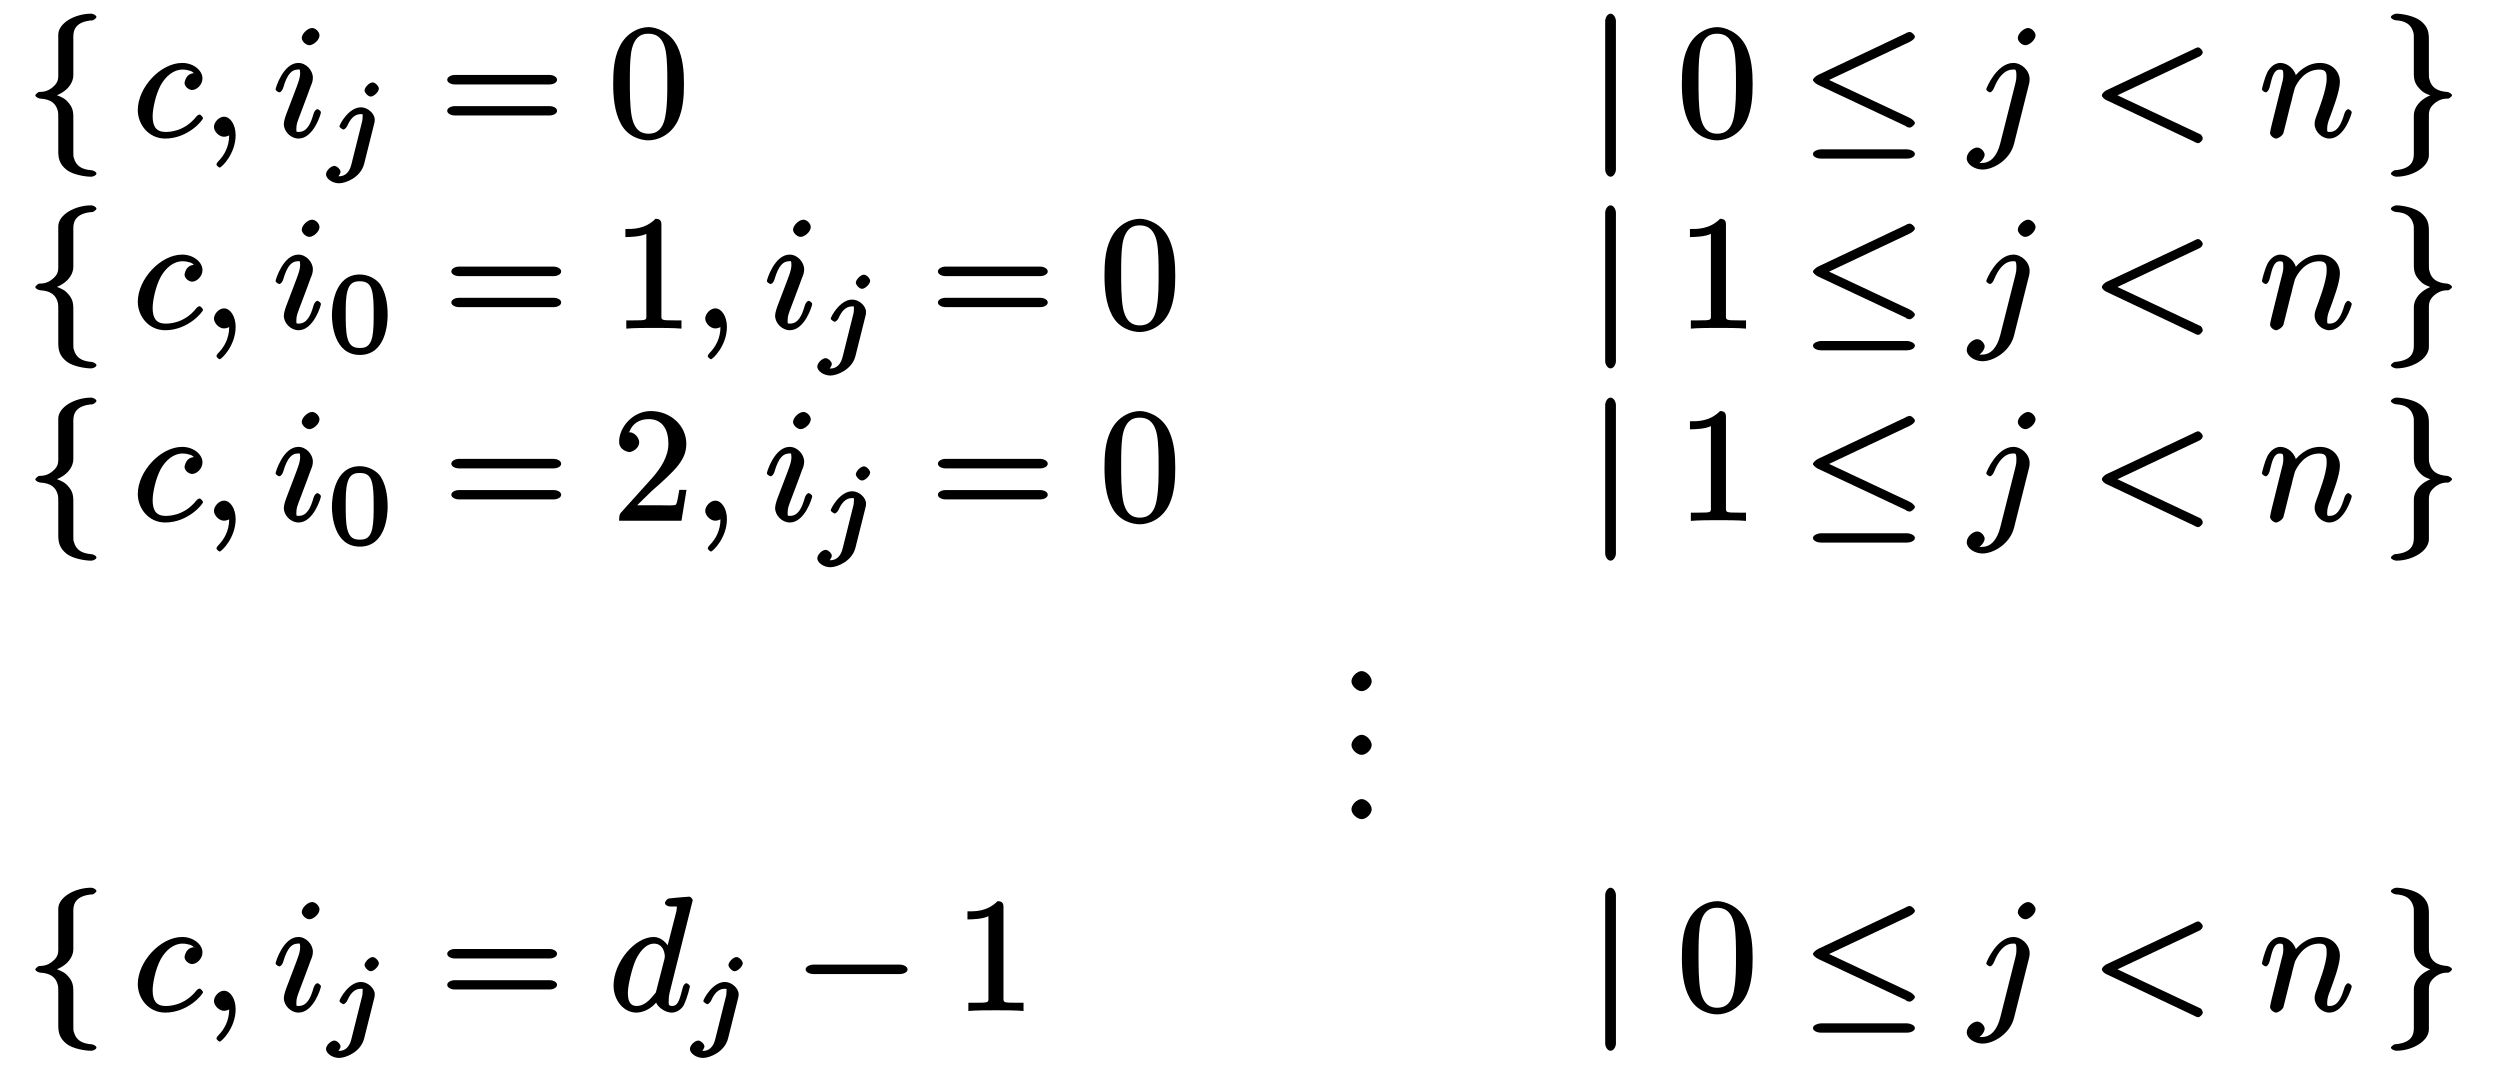 <?xml version="1.0" encoding="UTF-8"?>
<svg xmlns="http://www.w3.org/2000/svg" xmlns:xlink="http://www.w3.org/1999/xlink" width="218pt" height="93pt" viewBox="0 0 218 93" version="1.1">
<defs>
<g>
<symbol overflow="visible" id="glyph0-0">
<path style="stroke:none;" d=""/>
</symbol>
<symbol overflow="visible" id="glyph0-1">
<path style="stroke:none;" d="M 4.125 -8.734 C 4.125 -9.297 4.312 -10.062 5.828 -10.156 C 5.906 -10.172 6.141 -10.359 6.141 -10.438 C 6.141 -10.594 5.844 -10.734 5.688 -10.734 C 4.297 -10.734 2.828 -9.938 2.812 -8.906 L 2.812 -5.672 C 2.812 -5.125 2.875 -4.766 2.312 -4.312 C 1.828 -3.906 1.438 -3.922 1.125 -3.906 C 1.062 -3.891 0.812 -3.703 0.812 -3.609 C 0.812 -3.469 1.094 -3.344 1.234 -3.328 C 2.156 -3.281 2.625 -2.906 2.781 -2.219 C 2.812 -2.062 2.812 -2.031 2.812 -1.531 L 2.812 1.234 C 2.812 1.812 2.875 2.359 3.547 2.891 C 4.094 3.312 5.156 3.484 5.688 3.484 C 5.844 3.484 6.141 3.359 6.141 3.203 C 6.141 3.062 5.875 2.938 5.734 2.922 C 4.859 2.859 4.359 2.547 4.172 1.844 C 4.125 1.719 4.125 1.688 4.125 1.188 L 4.125 -1.75 C 4.125 -2.391 3.969 -2.719 3.516 -3.172 C 3.219 -3.453 2.688 -3.641 2.297 -3.75 L 2.297 -3.484 C 3.453 -3.812 4.125 -4.578 4.125 -5.391 Z "/>
</symbol>
<symbol overflow="visible" id="glyph0-2">
<path style="stroke:none;" d="M 2.406 -10.094 C 2.406 -10.344 2.219 -10.734 1.938 -10.734 C 1.656 -10.734 1.469 -10.344 1.469 -10.094 L 1.469 2.859 C 1.469 3.109 1.656 3.484 1.938 3.484 C 2.219 3.484 2.406 3.109 2.406 2.859 Z "/>
</symbol>
<symbol overflow="visible" id="glyph0-3">
<path style="stroke:none;" d="M 9.422 -8.281 C 9.578 -8.359 9.859 -8.547 9.859 -8.719 C 9.859 -8.875 9.578 -9.141 9.406 -9.141 C 9.328 -9.141 9.062 -9.047 9.016 -9.016 L 9.156 -9.062 L 1.438 -5.406 C 1.203 -5.297 0.969 -5.062 0.969 -4.953 C 0.969 -4.828 1.234 -4.609 1.438 -4.516 L 9.156 -0.891 L 9.016 -0.922 C 9.188 -0.828 9.359 -0.797 9.406 -0.797 C 9.562 -0.797 9.859 -1.047 9.859 -1.203 C 9.859 -1.328 9.625 -1.547 9.391 -1.656 L 2.375 -4.953 Z M 9.188 1.906 C 9.438 1.906 9.859 1.781 9.859 1.5 C 9.859 1.234 9.391 1.094 9.188 1.094 L 1.656 1.094 C 1.453 1.094 0.969 1.234 0.969 1.5 C 0.969 1.781 1.406 1.906 1.641 1.906 Z "/>
</symbol>
<symbol overflow="visible" id="glyph0-4">
<path style="stroke:none;" d="M 2.812 1.5 C 2.812 2.062 2.656 2.812 1.125 2.922 C 1.062 2.938 0.812 3.125 0.812 3.203 C 0.812 3.359 1.156 3.484 1.281 3.484 C 2.641 3.484 4.109 2.672 4.125 1.625 L 4.125 -1.562 C 4.125 -2.109 4.078 -2.453 4.625 -2.922 C 5.125 -3.328 5.531 -3.328 5.828 -3.328 C 5.906 -3.344 6.141 -3.531 6.141 -3.609 C 6.141 -3.75 5.875 -3.891 5.734 -3.906 C 4.812 -3.969 4.328 -4.328 4.172 -5.016 C 4.125 -5.156 4.125 -5.188 4.125 -5.688 L 4.125 -8.453 C 4.125 -9.047 4.078 -9.578 3.406 -10.109 C 2.844 -10.547 1.766 -10.734 1.281 -10.734 C 1.156 -10.734 0.812 -10.594 0.812 -10.438 C 0.812 -10.297 1.094 -10.172 1.234 -10.156 C 2.109 -10.109 2.594 -9.781 2.781 -9.062 C 2.812 -8.938 2.812 -8.922 2.812 -8.406 L 2.812 -5.484 C 2.812 -4.844 2.984 -4.5 3.438 -4.062 C 3.719 -3.766 4.266 -3.594 4.656 -3.484 L 4.656 -3.75 C 3.516 -3.438 2.812 -2.656 2.812 -1.844 Z "/>
</symbol>
<symbol overflow="visible" id="glyph0-5">
<path style="stroke:none;" d="M 9.188 -3.203 C 9.438 -3.203 9.859 -3.328 9.859 -3.609 C 9.859 -3.891 9.438 -4.031 9.188 -4.031 L 1.641 -4.031 C 1.406 -4.031 0.969 -3.891 0.969 -3.609 C 0.969 -3.328 1.406 -3.203 1.641 -3.203 Z "/>
</symbol>
<symbol overflow="visible" id="glyph1-0">
<path style="stroke:none;" d=""/>
</symbol>
<symbol overflow="visible" id="glyph1-1">
<path style="stroke:none;" d="M 5.531 -5.562 C 5.297 -5.562 5.016 -5.531 4.812 -5.328 C 4.594 -5.125 4.516 -4.781 4.516 -4.688 C 4.516 -4.359 4.906 -4.078 5.172 -4.078 C 5.578 -4.078 6.078 -4.531 6.078 -5.094 C 6.078 -5.781 5.297 -6.438 4.312 -6.438 C 2.422 -6.438 0.438 -4.297 0.438 -2.328 C 0.438 -1.078 1.375 0.156 2.828 0.156 C 4.828 0.156 6.125 -1.453 6.125 -1.625 C 6.125 -1.703 5.922 -1.938 5.828 -1.938 C 5.766 -1.938 5.641 -1.875 5.547 -1.766 C 4.453 -0.375 3.031 -0.422 2.859 -0.422 C 1.984 -0.422 1.734 -0.969 1.734 -1.797 C 1.734 -2.375 1.969 -3.625 2.438 -4.5 C 2.875 -5.281 3.562 -5.859 4.328 -5.859 C 4.797 -5.859 5.234 -5.703 5.297 -5.562 Z "/>
</symbol>
<symbol overflow="visible" id="glyph1-2">
<path style="stroke:none;" d="M 2.953 -0.141 C 2.953 -1.062 2.484 -1.75 1.938 -1.75 C 1.484 -1.75 1.062 -1.25 1.062 -0.859 C 1.062 -0.484 1.484 0 1.938 0 C 2.109 0 2.375 -0.078 2.516 -0.203 C 2.547 -0.234 2.484 -0.219 2.5 -0.219 C 2.516 -0.219 2.391 -0.328 2.391 -0.141 C 2.391 0.891 1.938 1.625 1.484 2.094 C 1.328 2.25 1.281 2.375 1.281 2.406 C 1.281 2.516 1.5 2.688 1.562 2.688 C 1.719 2.688 2.953 1.5 2.953 -0.141 Z "/>
</symbol>
<symbol overflow="visible" id="glyph1-3">
<path style="stroke:none;" d="M 4.094 -8.844 C 4.094 -9.125 3.766 -9.484 3.453 -9.484 C 3.062 -9.484 2.547 -8.984 2.547 -8.609 C 2.547 -8.344 2.891 -7.984 3.219 -7.984 C 3.547 -7.984 4.094 -8.422 4.094 -8.844 Z M 3.031 -3.594 C 3.188 -4 3.188 -4.031 3.328 -4.406 C 3.453 -4.688 3.516 -4.891 3.516 -5.156 C 3.516 -5.781 2.938 -6.438 2.25 -6.438 C 0.938 -6.438 0.266 -4.266 0.266 -4.141 C 0.266 -4 0.547 -3.875 0.578 -3.875 C 0.719 -3.875 0.844 -4.031 0.922 -4.25 C 1.297 -5.562 1.734 -5.859 2.203 -5.859 C 2.312 -5.859 2.406 -5.984 2.406 -5.547 C 2.406 -5.25 2.312 -4.953 2.266 -4.812 C 2.156 -4.453 1.516 -2.828 1.297 -2.234 C 1.156 -1.875 0.984 -1.406 0.984 -1.109 C 0.984 -0.453 1.594 0.156 2.266 0.156 C 3.578 0.156 4.219 -2 4.219 -2.125 C 4.219 -2.266 3.969 -2.406 3.922 -2.406 C 3.781 -2.406 3.641 -2.219 3.578 -2.016 C 3.328 -1.125 3 -0.422 2.281 -0.422 C 2.047 -0.422 2.078 -0.422 2.078 -0.734 C 2.078 -1.094 2.156 -1.281 2.484 -2.141 Z "/>
</symbol>
<symbol overflow="visible" id="glyph1-4">
<path style="stroke:none;" d="M 5.672 -8.844 C 5.672 -9.109 5.344 -9.484 5.016 -9.484 C 4.688 -9.484 4.125 -9.031 4.125 -8.609 C 4.125 -8.328 4.469 -7.984 4.781 -7.984 C 5.156 -7.984 5.672 -8.469 5.672 -8.844 Z M 2.594 0.578 C 2.328 1.625 1.797 2.281 1.016 2.281 C 0.938 2.281 0.812 2.328 0.562 2.203 L 0.469 2.422 C 0.891 2.328 1.234 1.844 1.234 1.562 C 1.234 1.344 0.953 0.938 0.578 0.938 C 0.219 0.938 -0.328 1.375 -0.328 1.875 C -0.328 2.422 0.375 2.859 1.047 2.859 C 2.016 2.859 3.453 2 3.797 0.609 L 5.078 -4.5 C 5.156 -4.766 5.156 -4.969 5.156 -5.016 C 5.156 -5.797 4.438 -6.438 3.734 -6.438 C 2.312 -6.438 1.375 -4.266 1.375 -4.141 C 1.375 -4 1.656 -3.875 1.688 -3.875 C 1.812 -3.875 1.953 -4.016 2.062 -4.281 C 2.406 -5.141 2.938 -5.859 3.703 -5.859 C 3.891 -5.859 4 -5.938 4 -5.344 C 4 -5.016 3.969 -4.875 3.906 -4.625 Z "/>
</symbol>
<symbol overflow="visible" id="glyph1-5">
<path style="stroke:none;" d="M 9.5 -6.984 C 9.672 -7.062 9.812 -7.234 9.812 -7.375 C 9.812 -7.531 9.562 -7.797 9.406 -7.797 C 9.359 -7.797 9.234 -7.766 8.984 -7.625 L 1.422 -4.062 C 1.266 -3.984 1.016 -3.781 1.016 -3.609 C 1.016 -3.453 1.266 -3.25 1.422 -3.188 L 8.984 0.391 C 9.234 0.531 9.359 0.562 9.406 0.562 C 9.562 0.562 9.812 0.312 9.812 0.156 C 9.812 0 9.672 -0.172 9.656 -0.188 L 2.094 -3.75 L 2.094 -3.484 L 9.656 -7.062 Z "/>
</symbol>
<symbol overflow="visible" id="glyph1-6">
<path style="stroke:none;" d="M 1.094 -0.953 C 1.047 -0.734 0.969 -0.422 0.969 -0.344 C 0.969 -0.094 1.297 0.156 1.5 0.156 C 1.672 0.156 2.047 -0.078 2.141 -0.328 C 2.125 -0.297 2.328 -1.047 2.406 -1.391 L 2.719 -2.656 C 2.797 -2.953 2.891 -3.266 2.953 -3.594 C 3.016 -3.828 3.125 -4.234 3.141 -4.281 C 3.344 -4.719 3.969 -5.859 5.281 -5.859 C 5.922 -5.859 5.906 -5.469 5.906 -5.016 C 5.906 -4.141 5.219 -2.359 5 -1.766 C 4.875 -1.438 4.859 -1.266 4.859 -1.109 C 4.859 -0.453 5.484 0.156 6.141 0.156 C 7.453 0.156 8.094 -2.016 8.094 -2.125 C 8.094 -2.266 7.844 -2.406 7.797 -2.406 C 7.656 -2.406 7.516 -2.219 7.453 -2.016 C 7.172 -1.062 6.844 -0.422 6.172 -0.422 C 5.938 -0.422 5.953 -0.422 5.953 -0.734 C 5.953 -1.094 6.078 -1.422 6.203 -1.734 C 6.469 -2.469 7.062 -4 7.062 -4.797 C 7.062 -5.734 6.328 -6.438 5.328 -6.438 C 4.078 -6.438 3.297 -5.5 3.062 -5.172 L 3.281 -5.078 C 3.203 -5.859 2.516 -6.438 1.875 -6.438 C 1.234 -6.438 0.859 -5.844 0.75 -5.656 C 0.453 -5.016 0.266 -4.203 0.266 -4.141 C 0.266 -4 0.547 -3.875 0.578 -3.875 C 0.719 -3.875 0.844 -4.016 0.938 -4.328 C 1.172 -5.312 1.328 -5.859 1.828 -5.859 C 2.109 -5.859 2.125 -5.797 2.125 -5.344 C 2.125 -5.047 2.078 -4.891 1.891 -4.172 Z "/>
</symbol>
<symbol overflow="visible" id="glyph1-7">
<path style="stroke:none;" d="M 7.328 -9.656 C 7.328 -9.672 7.203 -9.953 7.016 -9.953 C 6.812 -9.953 5.484 -9.828 5.25 -9.797 C 5.141 -9.781 4.906 -9.578 4.906 -9.391 C 4.906 -9.219 5.172 -9.094 5.391 -9.094 C 6.062 -9.094 5.938 -9.125 5.938 -8.984 L 5.906 -8.703 L 5.062 -5.406 L 5.328 -5.406 C 5.078 -5.922 4.547 -6.438 3.922 -6.438 C 2.281 -6.438 0.422 -4.234 0.422 -2.203 C 0.422 -0.891 1.328 0.156 2.406 0.156 C 2.688 0.156 3.469 0.062 4.141 -0.719 C 4.203 -0.438 4.828 0.156 5.5 0.156 C 5.984 0.156 6.391 -0.203 6.547 -0.5 C 6.891 -1.234 7.078 -2.094 7.078 -2.125 C 7.078 -2.266 6.828 -2.406 6.781 -2.406 C 6.641 -2.406 6.484 -2.203 6.453 -2.016 C 6.203 -1.109 6.094 -0.422 5.531 -0.422 C 5.156 -0.422 5.234 -0.641 5.234 -0.922 C 5.234 -1.25 5.266 -1.359 5.312 -1.594 Z M 4.156 -1.781 C 4.094 -1.531 4.125 -1.609 3.922 -1.375 C 3.312 -0.594 2.828 -0.422 2.438 -0.422 C 1.75 -0.422 1.672 -1.047 1.672 -1.594 C 1.672 -2.281 2.078 -3.906 2.406 -4.547 C 2.828 -5.375 3.375 -5.859 3.938 -5.859 C 4.844 -5.859 4.891 -4.844 4.891 -4.766 C 4.891 -4.672 4.875 -4.594 4.859 -4.516 Z "/>
</symbol>
<symbol overflow="visible" id="glyph2-0">
<path style="stroke:none;" d=""/>
</symbol>
<symbol overflow="visible" id="glyph2-1">
<path style="stroke:none;" d="M 4.438 -6.266 C 4.438 -6.422 4.156 -6.797 3.891 -6.797 C 3.609 -6.797 3.188 -6.359 3.188 -6.094 C 3.188 -5.938 3.469 -5.562 3.734 -5.562 C 4 -5.562 4.438 -5.984 4.438 -6.266 Z M 2.047 0.328 C 1.891 1 1.531 1.391 0.953 1.391 C 0.828 1.391 0.719 1.375 0.609 1.344 L 0.609 1.656 C 0.859 1.547 1.094 1.156 1.094 1 C 1.094 0.766 0.75 0.484 0.562 0.484 C 0.25 0.484 -0.172 0.906 -0.172 1.219 C -0.172 1.594 0.375 2 0.969 2 C 1.547 2 2.859 1.484 3.156 0.297 L 4.031 -3.203 C 4.062 -3.312 4.078 -3.406 4.078 -3.547 C 4.078 -4.078 3.469 -4.625 2.875 -4.625 C 1.797 -4.625 1 -3.109 1 -2.969 C 1 -2.844 1.312 -2.688 1.344 -2.688 C 1.453 -2.688 1.625 -2.875 1.688 -3.016 C 1.938 -3.578 2.281 -4.031 2.859 -4.031 C 3.094 -4.031 3.016 -4.031 3.016 -3.719 C 3.016 -3.609 3 -3.469 2.984 -3.422 Z "/>
</symbol>
<symbol overflow="visible" id="glyph3-0">
<path style="stroke:none;" d=""/>
</symbol>
<symbol overflow="visible" id="glyph3-1">
<path style="stroke:none;" d="M 9.578 -4.562 C 9.797 -4.562 10.203 -4.688 10.203 -4.969 C 10.203 -5.25 9.797 -5.391 9.594 -5.391 L 1.234 -5.391 C 1.047 -5.391 0.625 -5.25 0.625 -4.969 C 0.625 -4.688 1.047 -4.562 1.25 -4.562 Z M 9.594 -1.859 C 9.797 -1.859 10.203 -1.984 10.203 -2.266 C 10.203 -2.547 9.797 -2.672 9.578 -2.672 L 1.25 -2.672 C 1.047 -2.672 0.625 -2.547 0.625 -2.266 C 0.625 -1.984 1.047 -1.859 1.234 -1.859 Z "/>
</symbol>
<symbol overflow="visible" id="glyph3-2">
<path style="stroke:none;" d="M 6.562 -4.594 C 6.562 -5.703 6.484 -6.828 6 -7.859 C 5.359 -9.188 4.078 -9.562 3.484 -9.562 C 2.656 -9.562 1.484 -9.062 0.906 -7.766 C 0.453 -6.812 0.391 -5.703 0.391 -4.594 C 0.391 -3.547 0.484 -2.188 1.062 -1.125 C 1.656 0 2.797 0.312 3.469 0.312 C 4.234 0.312 5.422 -0.109 6.047 -1.438 C 6.484 -2.406 6.562 -3.484 6.562 -4.594 Z M 3.469 -0.266 C 2.938 -0.266 2.25 -0.469 2 -1.812 C 1.844 -2.656 1.844 -3.938 1.844 -4.766 C 1.844 -5.656 1.844 -6.578 1.953 -7.328 C 2.219 -8.984 3.125 -8.984 3.469 -8.984 C 3.938 -8.984 4.703 -8.859 4.969 -7.484 C 5.109 -6.703 5.109 -5.641 5.109 -4.766 C 5.109 -3.719 5.109 -2.781 4.953 -1.891 C 4.75 -0.562 4.109 -0.266 3.469 -0.266 Z "/>
</symbol>
<symbol overflow="visible" id="glyph3-3">
<path style="stroke:none;" d="M 4.234 -9.062 C 4.234 -9.391 4.109 -9.562 3.719 -9.562 C 2.797 -8.625 1.688 -8.672 1.094 -8.672 L 1.094 -7.969 C 1.516 -7.969 2.438 -8 2.922 -8.25 L 2.922 -1.234 C 2.922 -0.719 3.031 -0.703 1.766 -0.703 L 1.172 -0.703 L 1.172 0.016 C 1.812 -0.047 3.031 -0.047 3.594 -0.047 C 4.141 -0.047 5.359 -0.047 5.984 0.016 L 5.984 -0.703 L 5.406 -0.703 C 4.141 -0.703 4.234 -0.719 4.234 -1.234 Z "/>
</symbol>
<symbol overflow="visible" id="glyph3-4">
<path style="stroke:none;" d="M 1.875 -1.109 L 3.344 -2.547 C 5.531 -4.469 6.406 -5.312 6.406 -6.719 C 6.406 -8.297 5.016 -9.562 3.312 -9.562 C 1.734 -9.562 0.547 -8.141 0.547 -6.891 C 0.547 -6.109 1.391 -5.984 1.438 -5.984 C 1.672 -5.984 2.297 -6.281 2.297 -6.844 C 2.297 -7.219 1.906 -7.719 1.422 -7.719 C 1.312 -7.719 1.281 -7.719 1.453 -7.766 C 1.703 -8.469 2.312 -8.859 3.125 -8.859 C 4.391 -8.859 4.844 -7.859 4.844 -6.719 C 4.844 -5.594 4.188 -4.594 3.422 -3.719 L 0.734 -0.734 C 0.594 -0.594 0.547 -0.453 0.547 0 L 5.984 0 L 6.422 -2.688 L 5.797 -2.688 C 5.688 -2.156 5.641 -1.625 5.5 -1.406 C 5.406 -1.297 4.594 -1.344 4.281 -1.344 L 1.766 -1.344 Z "/>
</symbol>
<symbol overflow="visible" id="glyph3-5">
<path style="stroke:none;" d="M 2.812 -0.859 C 2.812 -1.266 2.344 -1.75 1.938 -1.75 C 1.531 -1.75 1.047 -1.266 1.047 -0.859 C 1.047 -0.453 1.531 0 1.938 0 C 2.344 0 2.812 -0.453 2.812 -0.859 Z "/>
</symbol>
<symbol overflow="visible" id="glyph4-0">
<path style="stroke:none;" d=""/>
</symbol>
<symbol overflow="visible" id="glyph4-1">
<path style="stroke:none;" d="M 5.203 -3.266 C 5.203 -4.344 5.016 -5.234 4.578 -5.922 C 4.266 -6.375 3.562 -6.812 2.781 -6.812 C 0.516 -6.812 0.344 -3.969 0.344 -3.266 C 0.344 -2.562 0.516 0.203 2.781 0.203 C 5.047 0.203 5.203 -2.562 5.203 -3.266 Z M 2.781 -0.406 C 2.328 -0.406 1.891 -0.5 1.688 -1.297 C 1.547 -1.875 1.547 -2.672 1.547 -3.406 C 1.547 -4.109 1.547 -4.859 1.703 -5.391 C 1.906 -6.156 2.375 -6.219 2.781 -6.219 C 3.297 -6.219 3.641 -6.047 3.812 -5.484 C 3.969 -4.953 3.984 -4.25 3.984 -3.406 C 3.984 -2.672 3.984 -1.953 3.859 -1.344 C 3.656 -0.453 3.172 -0.406 2.781 -0.406 Z "/>
</symbol>
</g>
</defs>
<g id="surface1">
<g style="fill:rgb(0%,0%,0%);fill-opacity:1;">
  <use xlink:href="#glyph0-1" x="2.269" y="11.926"/>
</g>
<g style="fill:rgb(0%,0%,0%);fill-opacity:1;">
  <use xlink:href="#glyph1-1" x="11.577" y="11.926"/>
</g>
<g style="fill:rgb(0%,0%,0%);fill-opacity:1;">
  <use xlink:href="#glyph1-2" x="17.594" y="11.926"/>
</g>
<g style="fill:rgb(0%,0%,0%);fill-opacity:1;">
  <use xlink:href="#glyph1-3" x="23.766" y="11.926"/>
</g>
<g style="fill:rgb(0%,0%,0%);fill-opacity:1;">
  <use xlink:href="#glyph2-1" x="28.6" y="13.983"/>
</g>
<g style="fill:rgb(0%,0%,0%);fill-opacity:1;">
  <use xlink:href="#glyph3-1" x="38.372" y="11.926"/>
</g>
<g style="fill:rgb(0%,0%,0%);fill-opacity:1;">
  <use xlink:href="#glyph3-2" x="53.08" y="11.926"/>
</g>
<g style="fill:rgb(0%,0%,0%);fill-opacity:1;">
  <use xlink:href="#glyph0-2" x="138.503" y="11.926"/>
</g>
<g style="fill:rgb(0%,0%,0%);fill-opacity:1;">
  <use xlink:href="#glyph3-2" x="146.268" y="11.926"/>
</g>
<g style="fill:rgb(0%,0%,0%);fill-opacity:1;">
  <use xlink:href="#glyph0-3" x="157.12" y="11.926"/>
</g>
<g style="fill:rgb(0%,0%,0%);fill-opacity:1;">
  <use xlink:href="#glyph1-4" x="171.828" y="11.926"/>
</g>
<g style="fill:rgb(0%,0%,0%);fill-opacity:1;">
  <use xlink:href="#glyph1-5" x="182.268" y="11.926"/>
</g>
<g style="fill:rgb(0%,0%,0%);fill-opacity:1;">
  <use xlink:href="#glyph1-6" x="196.977" y="11.926"/>
</g>
<g style="fill:rgb(0%,0%,0%);fill-opacity:1;">
  <use xlink:href="#glyph0-4" x="207.674" y="11.926"/>
</g>
<g style="fill:rgb(0%,0%,0%);fill-opacity:1;">
  <use xlink:href="#glyph0-1" x="2.269" y="28.64"/>
</g>
<g style="fill:rgb(0%,0%,0%);fill-opacity:1;">
  <use xlink:href="#glyph1-1" x="11.578" y="28.64"/>
</g>
<g style="fill:rgb(0%,0%,0%);fill-opacity:1;">
  <use xlink:href="#glyph1-2" x="17.595" y="28.64"/>
</g>
<g style="fill:rgb(0%,0%,0%);fill-opacity:1;">
  <use xlink:href="#glyph1-3" x="23.766" y="28.64"/>
</g>
<g style="fill:rgb(0%,0%,0%);fill-opacity:1;">
  <use xlink:href="#glyph4-1" x="28.6" y="30.748"/>
</g>
<g style="fill:rgb(0%,0%,0%);fill-opacity:1;">
  <use xlink:href="#glyph3-1" x="38.732" y="28.64"/>
</g>
<g style="fill:rgb(0%,0%,0%);fill-opacity:1;">
  <use xlink:href="#glyph3-3" x="53.44" y="28.64"/>
</g>
<g style="fill:rgb(0%,0%,0%);fill-opacity:1;">
  <use xlink:href="#glyph1-2" x="60.434" y="28.64"/>
</g>
<g style="fill:rgb(0%,0%,0%);fill-opacity:1;">
  <use xlink:href="#glyph1-3" x="66.606" y="28.64"/>
</g>
<g style="fill:rgb(0%,0%,0%);fill-opacity:1;">
  <use xlink:href="#glyph2-1" x="71.44" y="30.748"/>
</g>
<g style="fill:rgb(0%,0%,0%);fill-opacity:1;">
  <use xlink:href="#glyph3-1" x="81.16" y="28.64"/>
</g>
<g style="fill:rgb(0%,0%,0%);fill-opacity:1;">
  <use xlink:href="#glyph3-2" x="95.921" y="28.64"/>
</g>
<g style="fill:rgb(0%,0%,0%);fill-opacity:1;">
  <use xlink:href="#glyph0-2" x="138.503" y="28.64"/>
</g>
<g style="fill:rgb(0%,0%,0%);fill-opacity:1;">
  <use xlink:href="#glyph3-3" x="146.269" y="28.64"/>
</g>
<g style="fill:rgb(0%,0%,0%);fill-opacity:1;">
  <use xlink:href="#glyph0-3" x="157.121" y="28.64"/>
</g>
<g style="fill:rgb(0%,0%,0%);fill-opacity:1;">
  <use xlink:href="#glyph1-4" x="171.829" y="28.64"/>
</g>
<g style="fill:rgb(0%,0%,0%);fill-opacity:1;">
  <use xlink:href="#glyph1-5" x="182.269" y="28.64"/>
</g>
<g style="fill:rgb(0%,0%,0%);fill-opacity:1;">
  <use xlink:href="#glyph1-6" x="196.978" y="28.64"/>
</g>
<g style="fill:rgb(0%,0%,0%);fill-opacity:1;">
  <use xlink:href="#glyph0-4" x="207.675" y="28.64"/>
</g>
<g style="fill:rgb(0%,0%,0%);fill-opacity:1;">
  <use xlink:href="#glyph0-1" x="2.269" y="45.406"/>
</g>
<g style="fill:rgb(0%,0%,0%);fill-opacity:1;">
  <use xlink:href="#glyph1-1" x="11.578" y="45.406"/>
</g>
<g style="fill:rgb(0%,0%,0%);fill-opacity:1;">
  <use xlink:href="#glyph1-2" x="17.595" y="45.406"/>
</g>
<g style="fill:rgb(0%,0%,0%);fill-opacity:1;">
  <use xlink:href="#glyph1-3" x="23.766" y="45.406"/>
</g>
<g style="fill:rgb(0%,0%,0%);fill-opacity:1;">
  <use xlink:href="#glyph4-1" x="28.6" y="47.463"/>
</g>
<g style="fill:rgb(0%,0%,0%);fill-opacity:1;">
  <use xlink:href="#glyph3-1" x="38.731" y="45.406"/>
</g>
<g style="fill:rgb(0%,0%,0%);fill-opacity:1;">
  <use xlink:href="#glyph3-4" x="53.44" y="45.406"/>
</g>
<g style="fill:rgb(0%,0%,0%);fill-opacity:1;">
  <use xlink:href="#glyph1-2" x="60.434" y="45.406"/>
</g>
<g style="fill:rgb(0%,0%,0%);fill-opacity:1;">
  <use xlink:href="#glyph1-3" x="66.606" y="45.406"/>
</g>
<g style="fill:rgb(0%,0%,0%);fill-opacity:1;">
  <use xlink:href="#glyph2-1" x="71.44" y="47.463"/>
</g>
<g style="fill:rgb(0%,0%,0%);fill-opacity:1;">
  <use xlink:href="#glyph3-1" x="81.16" y="45.406"/>
</g>
<g style="fill:rgb(0%,0%,0%);fill-opacity:1;">
  <use xlink:href="#glyph3-2" x="95.921" y="45.406"/>
</g>
<g style="fill:rgb(0%,0%,0%);fill-opacity:1;">
  <use xlink:href="#glyph0-2" x="138.503" y="45.406"/>
</g>
<g style="fill:rgb(0%,0%,0%);fill-opacity:1;">
  <use xlink:href="#glyph3-3" x="146.269" y="45.406"/>
</g>
<g style="fill:rgb(0%,0%,0%);fill-opacity:1;">
  <use xlink:href="#glyph0-3" x="157.121" y="45.406"/>
</g>
<g style="fill:rgb(0%,0%,0%);fill-opacity:1;">
  <use xlink:href="#glyph1-4" x="171.829" y="45.406"/>
</g>
<g style="fill:rgb(0%,0%,0%);fill-opacity:1;">
  <use xlink:href="#glyph1-5" x="182.269" y="45.406"/>
</g>
<g style="fill:rgb(0%,0%,0%);fill-opacity:1;">
  <use xlink:href="#glyph1-6" x="196.978" y="45.406"/>
</g>
<g style="fill:rgb(0%,0%,0%);fill-opacity:1;">
  <use xlink:href="#glyph0-4" x="207.675" y="45.406"/>
</g>
<g style="fill:rgb(0%,0%,0%);fill-opacity:1;">
  <use xlink:href="#glyph3-5" x="116.8" y="60.269"/>
</g>
<g style="fill:rgb(0%,0%,0%);fill-opacity:1;">
  <use xlink:href="#glyph3-5" x="116.8" y="65.823"/>
</g>
<g style="fill:rgb(0%,0%,0%);fill-opacity:1;">
  <use xlink:href="#glyph3-5" x="116.8" y="71.429"/>
</g>
<g style="fill:rgb(0%,0%,0%);fill-opacity:1;">
  <use xlink:href="#glyph0-1" x="2.269" y="88.143"/>
</g>
<g style="fill:rgb(0%,0%,0%);fill-opacity:1;">
  <use xlink:href="#glyph1-1" x="11.578" y="88.143"/>
</g>
<g style="fill:rgb(0%,0%,0%);fill-opacity:1;">
  <use xlink:href="#glyph1-2" x="17.595" y="88.143"/>
</g>
<g style="fill:rgb(0%,0%,0%);fill-opacity:1;">
  <use xlink:href="#glyph1-3" x="23.767" y="88.143"/>
</g>
<g style="fill:rgb(0%,0%,0%);fill-opacity:1;">
  <use xlink:href="#glyph2-1" x="28.601" y="90.252"/>
</g>
<g style="fill:rgb(0%,0%,0%);fill-opacity:1;">
  <use xlink:href="#glyph3-1" x="38.372" y="88.143"/>
</g>
<g style="fill:rgb(0%,0%,0%);fill-opacity:1;">
  <use xlink:href="#glyph1-7" x="53.081" y="88.143"/>
</g>
<g style="fill:rgb(0%,0%,0%);fill-opacity:1;">
  <use xlink:href="#glyph2-1" x="60.332" y="90.252"/>
</g>
<g style="fill:rgb(0%,0%,0%);fill-opacity:1;">
  <use xlink:href="#glyph0-5" x="69.281" y="88.143"/>
</g>
<g style="fill:rgb(0%,0%,0%);fill-opacity:1;">
  <use xlink:href="#glyph3-3" x="83.269" y="88.143"/>
</g>
<g style="fill:rgb(0%,0%,0%);fill-opacity:1;">
  <use xlink:href="#glyph0-2" x="138.504" y="88.143"/>
</g>
<g style="fill:rgb(0%,0%,0%);fill-opacity:1;">
  <use xlink:href="#glyph3-2" x="146.269" y="88.143"/>
</g>
<g style="fill:rgb(0%,0%,0%);fill-opacity:1;">
  <use xlink:href="#glyph0-3" x="157.121" y="88.143"/>
</g>
<g style="fill:rgb(0%,0%,0%);fill-opacity:1;">
  <use xlink:href="#glyph1-4" x="171.83" y="88.143"/>
</g>
<g style="fill:rgb(0%,0%,0%);fill-opacity:1;">
  <use xlink:href="#glyph1-5" x="182.269" y="88.143"/>
</g>
<g style="fill:rgb(0%,0%,0%);fill-opacity:1;">
  <use xlink:href="#glyph1-6" x="196.978" y="88.143"/>
</g>
<g style="fill:rgb(0%,0%,0%);fill-opacity:1;">
  <use xlink:href="#glyph0-4" x="207.675" y="88.143"/>
</g>
</g>
</svg>
